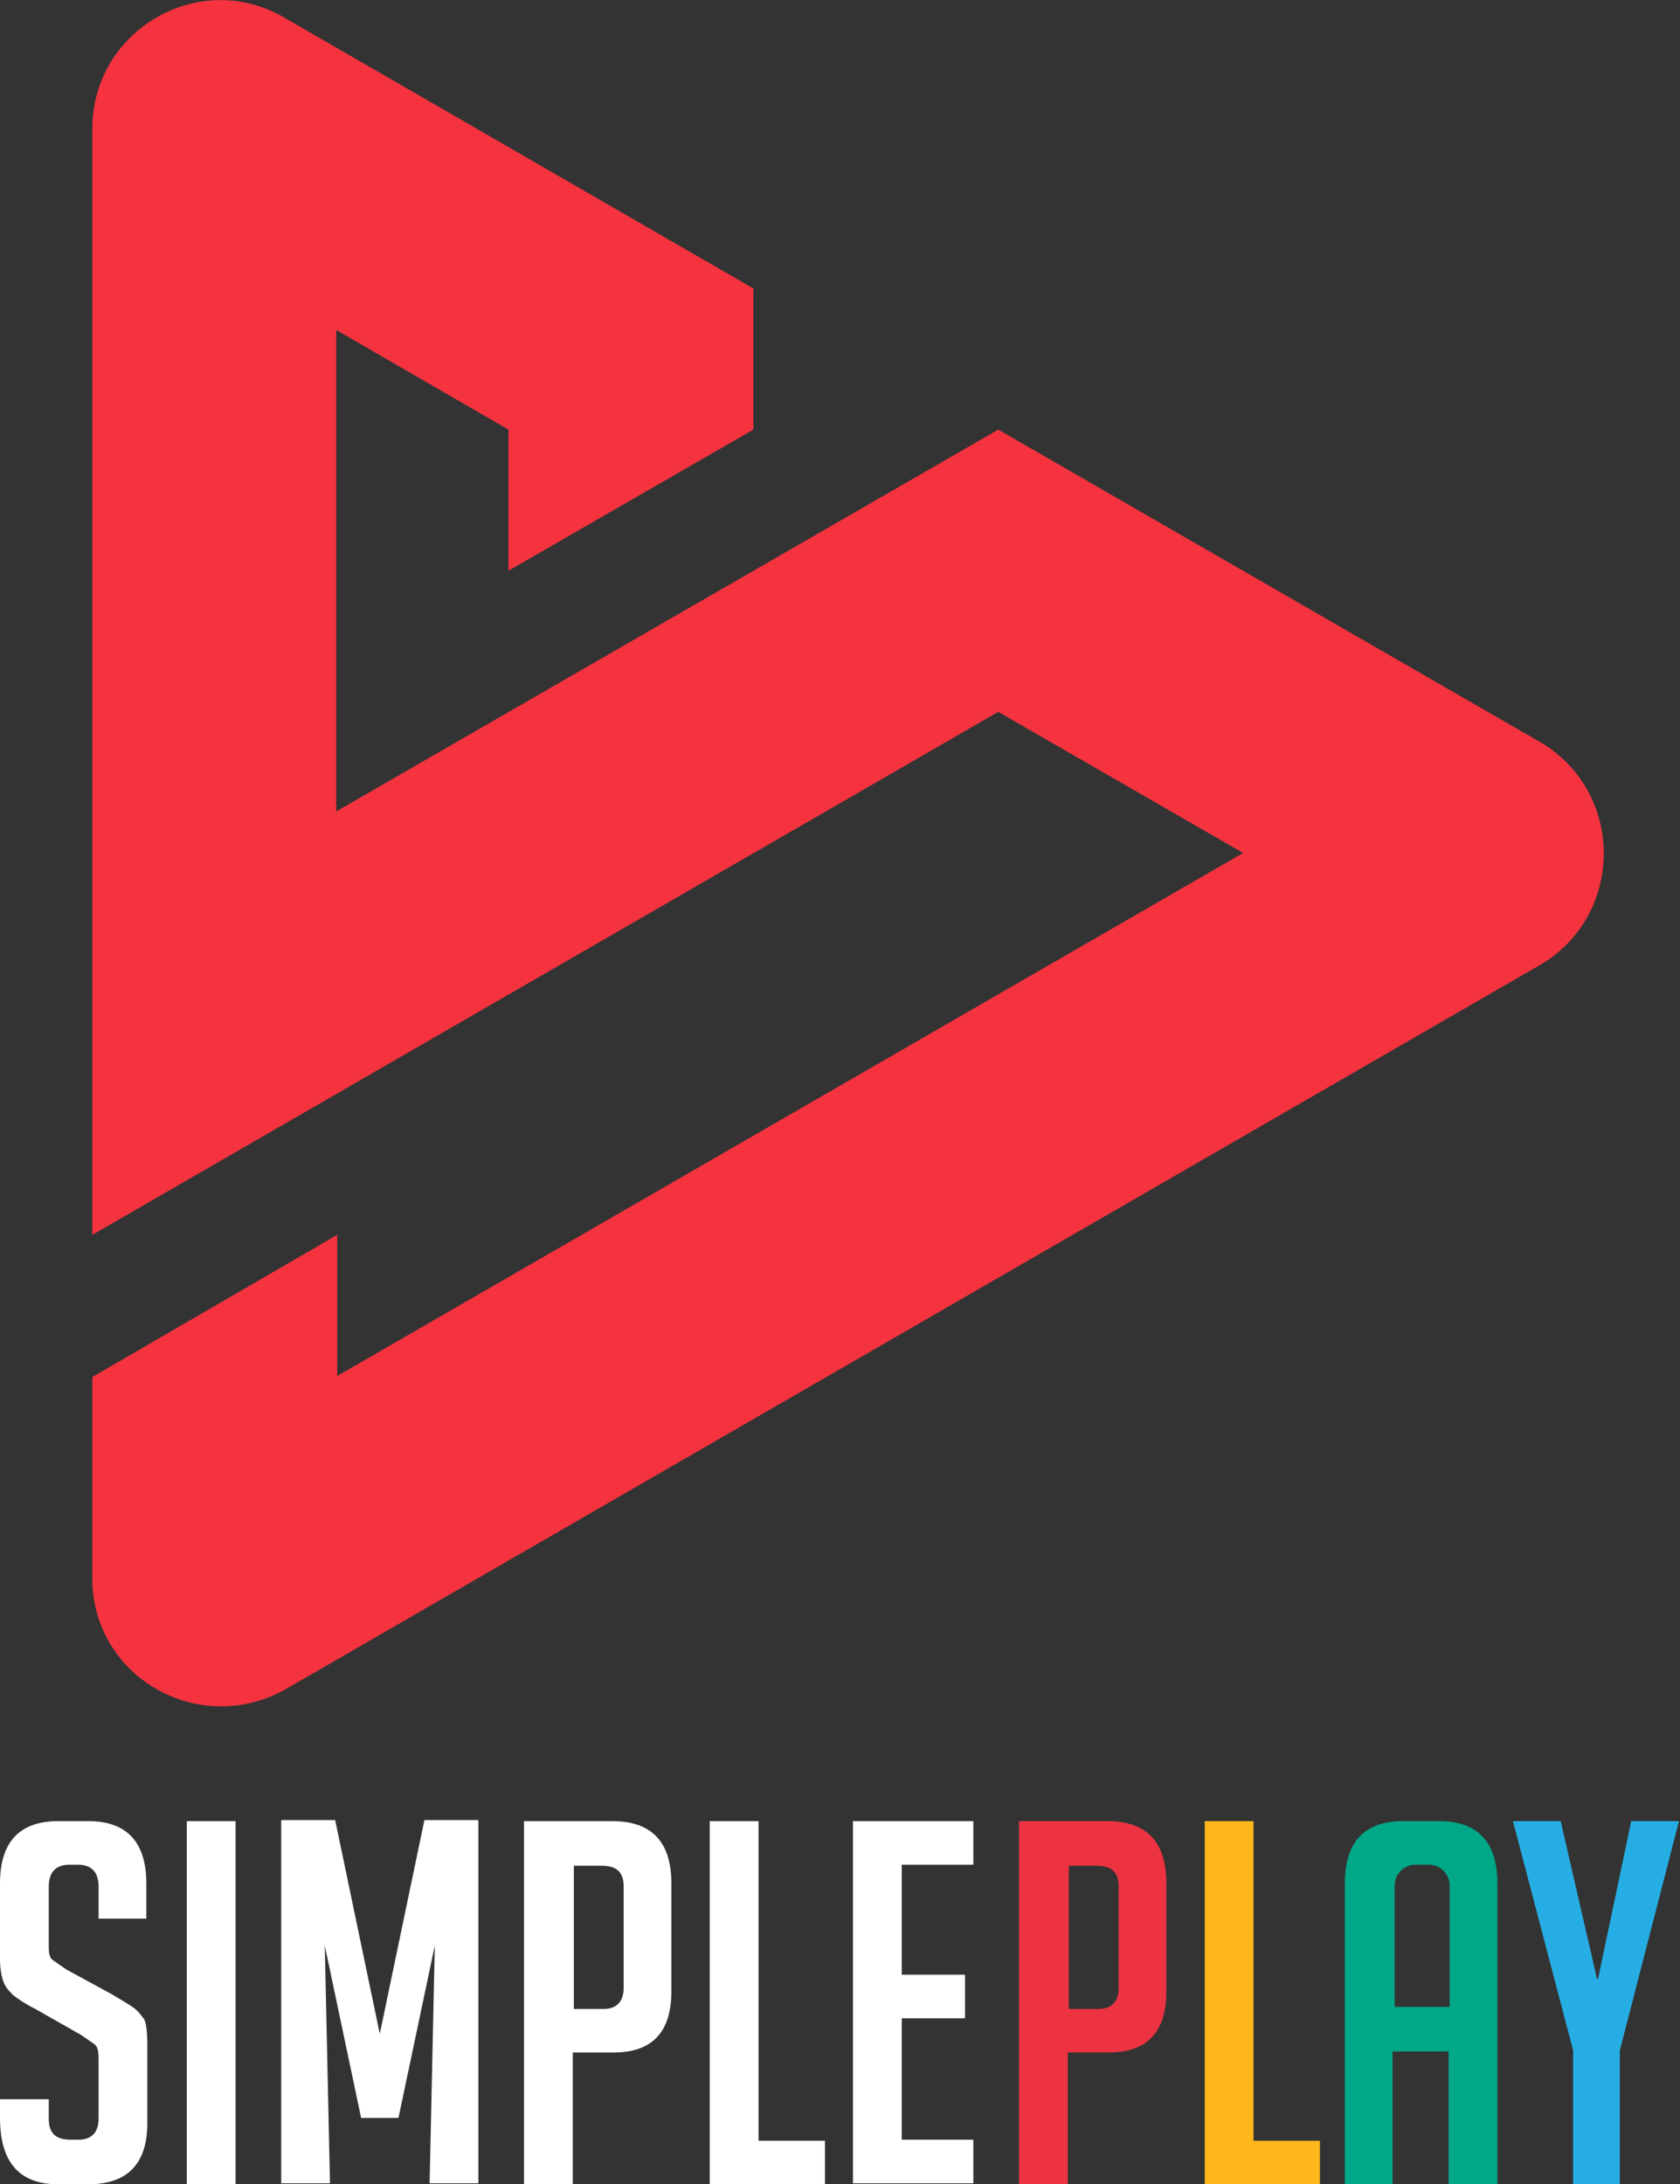 <?xml version="1.0" encoding="utf-8"?>
<!-- Generator: Adobe Illustrator 24.3.0, SVG Export Plug-In . SVG Version: 6.00 Build 0)  -->
<svg version="1.1" id="Layer_1" xmlns="http://www.w3.org/2000/svg" xmlns:xlink="http://www.w3.org/1999/xlink" x="0px" y="0px" viewBox="0 0 161.9 210.5" style="enable-background:new 0 0 161.9 210.5;" xml:space="preserve">
  <rect x="0" y="0" width="161.9" height="210.5" fill="#333333" stroke="none"/>
  <style type="text/css">
      .st0{fill:#FFFFFF;}
      .st1{fill:#ED3341;}
      .st2{fill:#FFB71B;}
      .st3{fill:#00A887;}
      .st4{fill:#26AEE4;}
      .st5{fill:#F5333F;}
  </style>
  <g>
    <g>
      <g>
        <path class="st0" d="M9.5,184.9v-3.1c0-1.4-0.7-2.1-2-2.1H6.7c-1.3,0-2,0.7-2,2.1v5.8c0,0.7,0.1,1.1,0.4,1.3 c0.3,0.2,0.7,0.5,1.3,0.9l4.4,2.4c1,0.6,1.7,1,2.1,1.3c0.4,0.3,0.7,0.7,1,1.1c0.2,0.4,0.3,1.3,0.3,2.5v7.5c0,3.9-1.9,5.9-5.7,5.9 H5.6c-3.7,0-5.6-2.1-5.6-6.4v-1.8h4.7v1.9c0,1.4,0.7,2,2.1,2h0.8c1.2,0,1.9-0.7,1.9-2v-5.9c0-0.6-0.1-1.1-0.4-1.3 c-0.3-0.2-0.7-0.5-1.3-0.9l-4.4-2.5c-1-0.5-1.7-1-2.1-1.3c-0.4-0.4-0.8-0.8-1-1.4c-0.2-0.6-0.3-1.3-0.3-2.2v-7.2c0-4,1.9-6,5.6-6 h2.9c3.7,0,5.6,2,5.6,6v3.4H9.5z"/>
        <path class="st0" d="M18,210.5v-35h4.7v35H18z"/>
        <path class="st0" d="M36.6,196l4.3-20.6h5.2v35h-4.7l0.5-22.9l-3.5,16.6h-3.6l-3.5-16.6l0.5,22.9h-4.7v-35h5.2L36.6,196z"/>
        <path class="st0" d="M50.5,175.5H59c3.8,0,5.7,2,5.7,6v10.4c0,4-1.9,5.9-5.6,5.9h-3.9v12.7h-4.7V175.5z M55.2,193.6h3 c1.2,0,1.9-0.7,1.9-2v-9.8c0-1.4-0.7-2-2.1-2h-2.7V193.6z"/>
        <path class="st0" d="M79.5,210.5H68.4v-35h4.7v30.8h6.4V210.5z"/>
        <path class="st0" d="M82.2,210.5v-35h11.6v4.2h-6.9v10.6H93v4.2h-6.1v11.7h6.9v4.2H82.2z"/>
      </g>
      <g>
        <path class="st1" d="M98.2,175.5h8.5c3.8,0,5.7,2,5.7,6v10.4c0,4-1.9,5.9-5.6,5.9h-3.9v12.7h-4.7V175.5z M102.9,193.6h3 c1.2,0,1.9-0.7,1.9-2v-9.8c0-1.4-0.7-2-2.1-2h-2.7V193.6z"/>
        <path class="st2" d="M127.2,210.5h-11.1v-35h4.7v30.8h6.4V210.5z"/>
        <path class="st3" d="M134.3,210.5h-4.7v-29c0-4,1.9-6,5.6-6h3.5c3.7,0,5.6,2,5.6,6v29h-4.7v-12.8h-5.4V210.5z M139.7,193.4v-11.7 c0-1.1-0.9-2-2-2h-1.3c-1.1,0-2,0.9-2,2v11.7H139.7z"/>
        <path class="st4" d="M156.3,210.5h-4.7v-12.9l-5.8-22.1h4.6l3.5,15.2h0.1l3.2-15.2h4.6l-5.7,22.1V210.5z"/>
      </g>
  </g>
  <g>
    <g>
      <path class="st5" d="M148.4,71.5L96.2,41.4l0,0l0,0L32.4,78.2V31.8L49,41.4l0,0V55l23.6-13.6l0-13.6L27.4,1.7 C19.2-3.1,8.9,2.9,8.9,12.4l0,106.6l87.3-50.4l0,0l23.6,13.6l-87.3,50.4V119L8.9,132.7V152c0,0.2,0,0.3,0,0.5 c0.3,9.3,10.4,14.9,18.6,10.3l120.9-69.8C156.6,88.2,156.6,76.3,148.4,71.5z"/>
    </g>
    </g>
  </g>
</svg>
